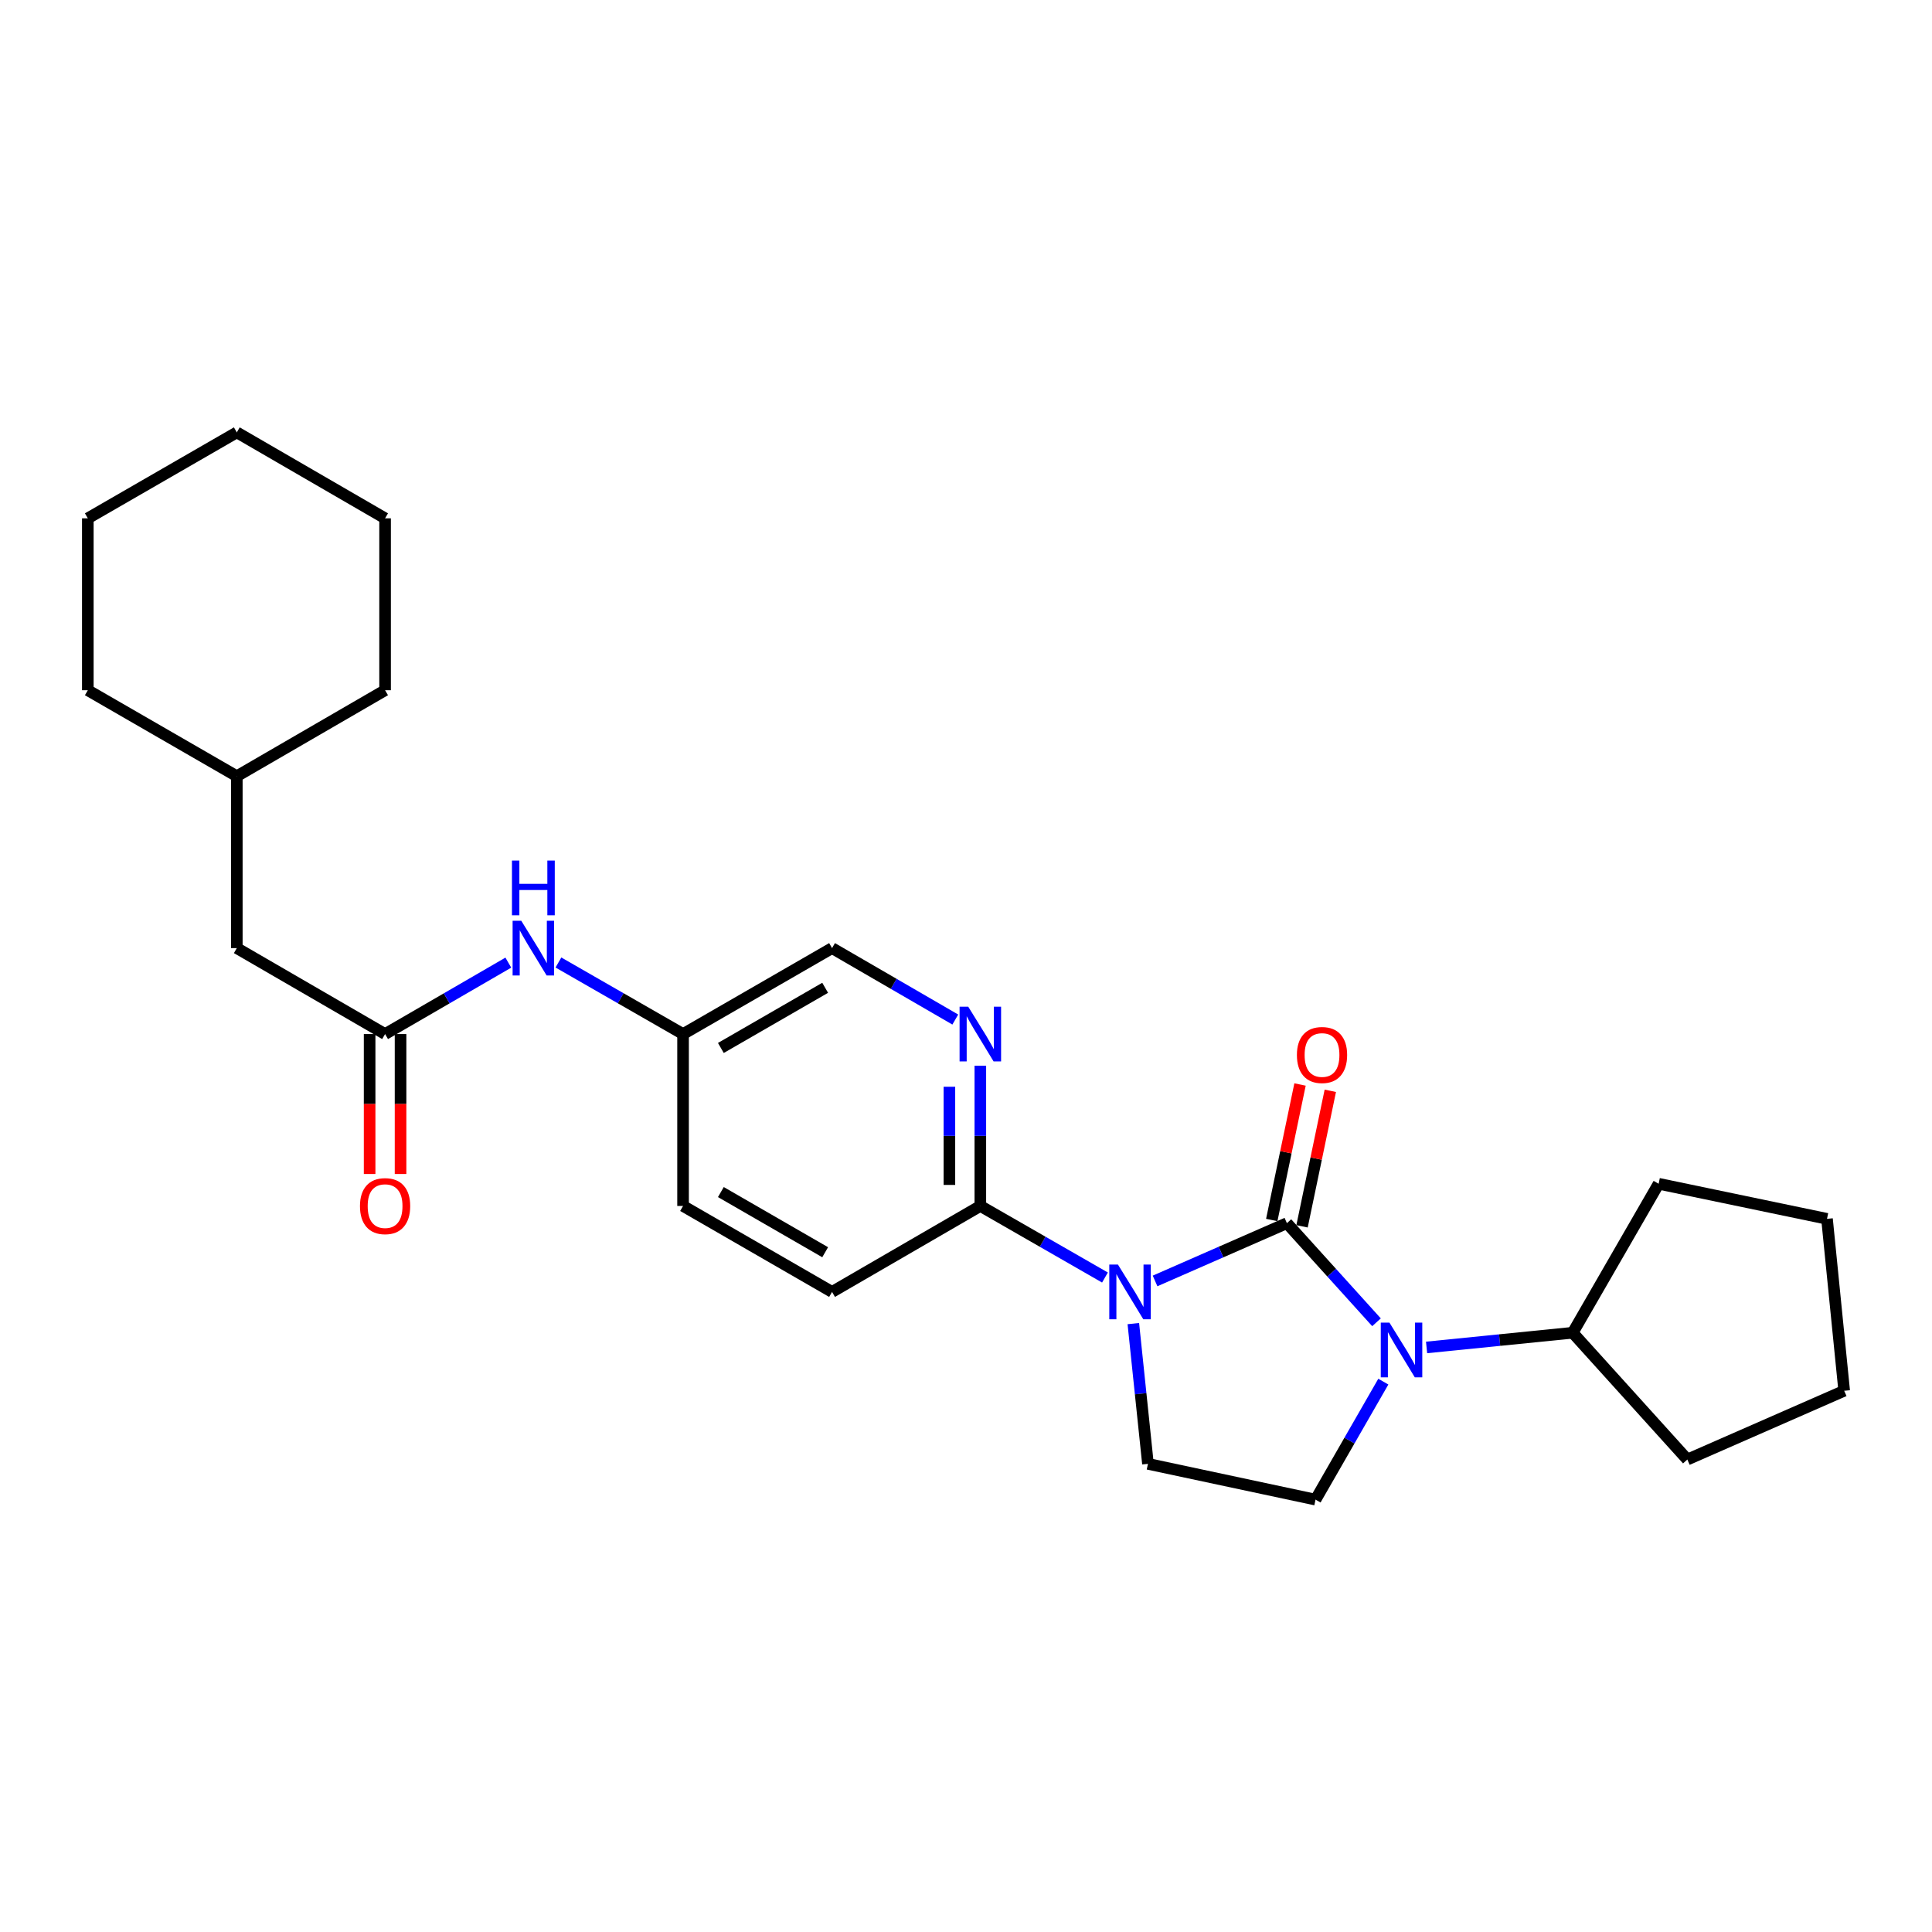 <?xml version='1.0' encoding='iso-8859-1'?>
<svg version='1.1' baseProfile='full'
              xmlns='http://www.w3.org/2000/svg'
                      xmlns:rdkit='http://www.rdkit.org/xml'
                      xmlns:xlink='http://www.w3.org/1999/xlink'
                  xml:space='preserve'
width='1000px' height='1000px' viewBox='0 0 1000 1000'>
<!-- END OF HEADER -->
<rect style='opacity:1.0;fill:#FFFFFF;stroke:none' width='1000' height='1000' x='0' y='0'> </rect>
<path class='bond-0' d='M 666.095,633.108 L 631.977,648.061' style='fill:none;fill-rule:evenodd;stroke:#000000;stroke-width:6px;stroke-linecap:butt;stroke-linejoin:miter;stroke-opacity:1' />
<path class='bond-0' d='M 631.977,648.061 L 597.858,663.014' style='fill:none;fill-rule:evenodd;stroke:#0000FF;stroke-width:6px;stroke-linecap:butt;stroke-linejoin:miter;stroke-opacity:1' />
<path class='bond-1' d='M 666.095,633.108 L 689.285,658.759' style='fill:none;fill-rule:evenodd;stroke:#000000;stroke-width:6px;stroke-linecap:butt;stroke-linejoin:miter;stroke-opacity:1' />
<path class='bond-1' d='M 689.285,658.759 L 712.475,684.41' style='fill:none;fill-rule:evenodd;stroke:#0000FF;stroke-width:6px;stroke-linecap:butt;stroke-linejoin:miter;stroke-opacity:1' />
<path class='bond-7' d='M 673.931,634.743 L 681.249,599.672' style='fill:none;fill-rule:evenodd;stroke:#000000;stroke-width:6px;stroke-linecap:butt;stroke-linejoin:miter;stroke-opacity:1' />
<path class='bond-7' d='M 681.249,599.672 L 688.566,564.602' style='fill:none;fill-rule:evenodd;stroke:#FF0000;stroke-width:6px;stroke-linecap:butt;stroke-linejoin:miter;stroke-opacity:1' />
<path class='bond-7' d='M 658.26,631.473 L 665.577,596.402' style='fill:none;fill-rule:evenodd;stroke:#000000;stroke-width:6px;stroke-linecap:butt;stroke-linejoin:miter;stroke-opacity:1' />
<path class='bond-7' d='M 665.577,596.402 L 672.895,561.332' style='fill:none;fill-rule:evenodd;stroke:#FF0000;stroke-width:6px;stroke-linecap:butt;stroke-linejoin:miter;stroke-opacity:1' />
<path class='bond-2' d='M 571.928,661.244 L 539.673,642.724' style='fill:none;fill-rule:evenodd;stroke:#0000FF;stroke-width:6px;stroke-linecap:butt;stroke-linejoin:miter;stroke-opacity:1' />
<path class='bond-2' d='M 539.673,642.724 L 507.418,624.205' style='fill:none;fill-rule:evenodd;stroke:#000000;stroke-width:6px;stroke-linecap:butt;stroke-linejoin:miter;stroke-opacity:1' />
<path class='bond-3' d='M 586.611,685.089 L 590.395,721.388' style='fill:none;fill-rule:evenodd;stroke:#0000FF;stroke-width:6px;stroke-linecap:butt;stroke-linejoin:miter;stroke-opacity:1' />
<path class='bond-3' d='M 590.395,721.388 L 594.179,757.686' style='fill:none;fill-rule:evenodd;stroke:#000000;stroke-width:6px;stroke-linecap:butt;stroke-linejoin:miter;stroke-opacity:1' />
<path class='bond-5' d='M 716.009,715.13 L 698.465,745.666' style='fill:none;fill-rule:evenodd;stroke:#0000FF;stroke-width:6px;stroke-linecap:butt;stroke-linejoin:miter;stroke-opacity:1' />
<path class='bond-5' d='M 698.465,745.666 L 680.922,776.203' style='fill:none;fill-rule:evenodd;stroke:#000000;stroke-width:6px;stroke-linecap:butt;stroke-linejoin:miter;stroke-opacity:1' />
<path class='bond-9' d='M 738.393,697.432 L 776.211,693.628' style='fill:none;fill-rule:evenodd;stroke:#0000FF;stroke-width:6px;stroke-linecap:butt;stroke-linejoin:miter;stroke-opacity:1' />
<path class='bond-9' d='M 776.211,693.628 L 814.029,689.825' style='fill:none;fill-rule:evenodd;stroke:#000000;stroke-width:6px;stroke-linecap:butt;stroke-linejoin:miter;stroke-opacity:1' />
<path class='bond-4' d='M 507.418,624.205 L 507.418,587.909' style='fill:none;fill-rule:evenodd;stroke:#000000;stroke-width:6px;stroke-linecap:butt;stroke-linejoin:miter;stroke-opacity:1' />
<path class='bond-4' d='M 507.418,587.909 L 507.418,551.614' style='fill:none;fill-rule:evenodd;stroke:#0000FF;stroke-width:6px;stroke-linecap:butt;stroke-linejoin:miter;stroke-opacity:1' />
<path class='bond-4' d='M 491.408,613.316 L 491.408,587.909' style='fill:none;fill-rule:evenodd;stroke:#000000;stroke-width:6px;stroke-linecap:butt;stroke-linejoin:miter;stroke-opacity:1' />
<path class='bond-4' d='M 491.408,587.909 L 491.408,562.502' style='fill:none;fill-rule:evenodd;stroke:#0000FF;stroke-width:6px;stroke-linecap:butt;stroke-linejoin:miter;stroke-opacity:1' />
<path class='bond-11' d='M 507.418,624.205 L 430.671,668.692' style='fill:none;fill-rule:evenodd;stroke:#000000;stroke-width:6px;stroke-linecap:butt;stroke-linejoin:miter;stroke-opacity:1' />
<path class='bond-26' d='M 594.179,757.686 L 680.922,776.203' style='fill:none;fill-rule:evenodd;stroke:#000000;stroke-width:6px;stroke-linecap:butt;stroke-linejoin:miter;stroke-opacity:1' />
<path class='bond-12' d='M 494.46,527.718 L 462.566,509.23' style='fill:none;fill-rule:evenodd;stroke:#0000FF;stroke-width:6px;stroke-linecap:butt;stroke-linejoin:miter;stroke-opacity:1' />
<path class='bond-12' d='M 462.566,509.23 L 430.671,490.741' style='fill:none;fill-rule:evenodd;stroke:#000000;stroke-width:6px;stroke-linecap:butt;stroke-linejoin:miter;stroke-opacity:1' />
<path class='bond-6' d='M 199.321,535.229 L 231.215,516.741' style='fill:none;fill-rule:evenodd;stroke:#000000;stroke-width:6px;stroke-linecap:butt;stroke-linejoin:miter;stroke-opacity:1' />
<path class='bond-6' d='M 231.215,516.741 L 263.109,498.253' style='fill:none;fill-rule:evenodd;stroke:#0000FF;stroke-width:6px;stroke-linecap:butt;stroke-linejoin:miter;stroke-opacity:1' />
<path class='bond-10' d='M 191.316,535.229 L 191.316,571.445' style='fill:none;fill-rule:evenodd;stroke:#000000;stroke-width:6px;stroke-linecap:butt;stroke-linejoin:miter;stroke-opacity:1' />
<path class='bond-10' d='M 191.316,571.445 L 191.316,607.66' style='fill:none;fill-rule:evenodd;stroke:#FF0000;stroke-width:6px;stroke-linecap:butt;stroke-linejoin:miter;stroke-opacity:1' />
<path class='bond-10' d='M 207.325,535.229 L 207.325,571.445' style='fill:none;fill-rule:evenodd;stroke:#000000;stroke-width:6px;stroke-linecap:butt;stroke-linejoin:miter;stroke-opacity:1' />
<path class='bond-10' d='M 207.325,571.445 L 207.325,607.66' style='fill:none;fill-rule:evenodd;stroke:#FF0000;stroke-width:6px;stroke-linecap:butt;stroke-linejoin:miter;stroke-opacity:1' />
<path class='bond-13' d='M 199.321,535.229 L 122.574,490.741' style='fill:none;fill-rule:evenodd;stroke:#000000;stroke-width:6px;stroke-linecap:butt;stroke-linejoin:miter;stroke-opacity:1' />
<path class='bond-8' d='M 289.041,498.19 L 321.296,516.71' style='fill:none;fill-rule:evenodd;stroke:#0000FF;stroke-width:6px;stroke-linecap:butt;stroke-linejoin:miter;stroke-opacity:1' />
<path class='bond-8' d='M 321.296,516.71 L 353.551,535.229' style='fill:none;fill-rule:evenodd;stroke:#000000;stroke-width:6px;stroke-linecap:butt;stroke-linejoin:miter;stroke-opacity:1' />
<path class='bond-17' d='M 814.029,689.825 L 858.508,612.714' style='fill:none;fill-rule:evenodd;stroke:#000000;stroke-width:6px;stroke-linecap:butt;stroke-linejoin:miter;stroke-opacity:1' />
<path class='bond-18' d='M 814.029,689.825 L 873.361,755.453' style='fill:none;fill-rule:evenodd;stroke:#000000;stroke-width:6px;stroke-linecap:butt;stroke-linejoin:miter;stroke-opacity:1' />
<path class='bond-15' d='M 430.671,668.692 L 353.551,624.205' style='fill:none;fill-rule:evenodd;stroke:#000000;stroke-width:6px;stroke-linecap:butt;stroke-linejoin:miter;stroke-opacity:1' />
<path class='bond-15' d='M 427.103,648.152 L 373.119,617.011' style='fill:none;fill-rule:evenodd;stroke:#000000;stroke-width:6px;stroke-linecap:butt;stroke-linejoin:miter;stroke-opacity:1' />
<path class='bond-28' d='M 430.671,490.741 L 353.551,535.229' style='fill:none;fill-rule:evenodd;stroke:#000000;stroke-width:6px;stroke-linecap:butt;stroke-linejoin:miter;stroke-opacity:1' />
<path class='bond-28' d='M 427.103,511.282 L 373.119,542.423' style='fill:none;fill-rule:evenodd;stroke:#000000;stroke-width:6px;stroke-linecap:butt;stroke-linejoin:miter;stroke-opacity:1' />
<path class='bond-16' d='M 122.574,490.741 L 122.574,401.766' style='fill:none;fill-rule:evenodd;stroke:#000000;stroke-width:6px;stroke-linecap:butt;stroke-linejoin:miter;stroke-opacity:1' />
<path class='bond-14' d='M 353.551,535.229 L 353.551,624.205' style='fill:none;fill-rule:evenodd;stroke:#000000;stroke-width:6px;stroke-linecap:butt;stroke-linejoin:miter;stroke-opacity:1' />
<path class='bond-19' d='M 122.574,401.766 L 45.455,357.26' style='fill:none;fill-rule:evenodd;stroke:#000000;stroke-width:6px;stroke-linecap:butt;stroke-linejoin:miter;stroke-opacity:1' />
<path class='bond-20' d='M 122.574,401.766 L 199.321,357.26' style='fill:none;fill-rule:evenodd;stroke:#000000;stroke-width:6px;stroke-linecap:butt;stroke-linejoin:miter;stroke-opacity:1' />
<path class='bond-22' d='M 858.508,612.714 L 945.651,630.875' style='fill:none;fill-rule:evenodd;stroke:#000000;stroke-width:6px;stroke-linecap:butt;stroke-linejoin:miter;stroke-opacity:1' />
<path class='bond-21' d='M 873.361,755.453 L 954.545,719.86' style='fill:none;fill-rule:evenodd;stroke:#000000;stroke-width:6px;stroke-linecap:butt;stroke-linejoin:miter;stroke-opacity:1' />
<path class='bond-23' d='M 45.455,357.26 L 45.455,268.285' style='fill:none;fill-rule:evenodd;stroke:#000000;stroke-width:6px;stroke-linecap:butt;stroke-linejoin:miter;stroke-opacity:1' />
<path class='bond-24' d='M 199.321,357.26 L 199.321,268.285' style='fill:none;fill-rule:evenodd;stroke:#000000;stroke-width:6px;stroke-linecap:butt;stroke-linejoin:miter;stroke-opacity:1' />
<path class='bond-27' d='M 954.545,719.86 L 945.651,630.875' style='fill:none;fill-rule:evenodd;stroke:#000000;stroke-width:6px;stroke-linecap:butt;stroke-linejoin:miter;stroke-opacity:1' />
<path class='bond-29' d='M 45.455,268.285 L 122.574,223.797' style='fill:none;fill-rule:evenodd;stroke:#000000;stroke-width:6px;stroke-linecap:butt;stroke-linejoin:miter;stroke-opacity:1' />
<path class='bond-25' d='M 199.321,268.285 L 122.574,223.797' style='fill:none;fill-rule:evenodd;stroke:#000000;stroke-width:6px;stroke-linecap:butt;stroke-linejoin:miter;stroke-opacity:1' />
<path  class='atom-1' d='M 578.642 654.532
L 587.922 669.532
Q 588.842 671.012, 590.322 673.692
Q 591.802 676.372, 591.882 676.532
L 591.882 654.532
L 595.642 654.532
L 595.642 682.852
L 591.762 682.852
L 581.802 666.452
Q 580.642 664.532, 579.402 662.332
Q 578.202 660.132, 577.842 659.452
L 577.842 682.852
L 574.162 682.852
L 574.162 654.532
L 578.642 654.532
' fill='#0000FF'/>
<path  class='atom-2' d='M 719.167 684.576
L 728.447 699.576
Q 729.367 701.056, 730.847 703.736
Q 732.327 706.416, 732.407 706.576
L 732.407 684.576
L 736.167 684.576
L 736.167 712.896
L 732.287 712.896
L 722.327 696.496
Q 721.167 694.576, 719.927 692.376
Q 718.727 690.176, 718.367 689.496
L 718.367 712.896
L 714.687 712.896
L 714.687 684.576
L 719.167 684.576
' fill='#0000FF'/>
<path  class='atom-5' d='M 501.158 521.069
L 510.438 536.069
Q 511.358 537.549, 512.838 540.229
Q 514.318 542.909, 514.398 543.069
L 514.398 521.069
L 518.158 521.069
L 518.158 549.389
L 514.278 549.389
L 504.318 532.989
Q 503.158 531.069, 501.918 528.869
Q 500.718 526.669, 500.358 525.989
L 500.358 549.389
L 496.678 549.389
L 496.678 521.069
L 501.158 521.069
' fill='#0000FF'/>
<path  class='atom-8' d='M 671.275 546.062
Q 671.275 539.262, 674.635 535.462
Q 677.995 531.662, 684.275 531.662
Q 690.555 531.662, 693.915 535.462
Q 697.275 539.262, 697.275 546.062
Q 697.275 552.942, 693.875 556.862
Q 690.475 560.742, 684.275 560.742
Q 678.035 560.742, 674.635 556.862
Q 671.275 552.982, 671.275 546.062
M 684.275 557.542
Q 688.595 557.542, 690.915 554.662
Q 693.275 551.742, 693.275 546.062
Q 693.275 540.502, 690.915 537.702
Q 688.595 534.862, 684.275 534.862
Q 679.955 534.862, 677.595 537.662
Q 675.275 540.462, 675.275 546.062
Q 675.275 551.782, 677.595 554.662
Q 679.955 557.542, 684.275 557.542
' fill='#FF0000'/>
<path  class='atom-9' d='M 269.807 476.581
L 279.087 491.581
Q 280.007 493.061, 281.487 495.741
Q 282.967 498.421, 283.047 498.581
L 283.047 476.581
L 286.807 476.581
L 286.807 504.901
L 282.927 504.901
L 272.967 488.501
Q 271.807 486.581, 270.567 484.381
Q 269.367 482.181, 269.007 481.501
L 269.007 504.901
L 265.327 504.901
L 265.327 476.581
L 269.807 476.581
' fill='#0000FF'/>
<path  class='atom-9' d='M 264.987 445.429
L 268.827 445.429
L 268.827 457.469
L 283.307 457.469
L 283.307 445.429
L 287.147 445.429
L 287.147 473.749
L 283.307 473.749
L 283.307 460.669
L 268.827 460.669
L 268.827 473.749
L 264.987 473.749
L 264.987 445.429
' fill='#0000FF'/>
<path  class='atom-11' d='M 186.321 624.285
Q 186.321 617.485, 189.681 613.685
Q 193.041 609.885, 199.321 609.885
Q 205.601 609.885, 208.961 613.685
Q 212.321 617.485, 212.321 624.285
Q 212.321 631.165, 208.921 635.085
Q 205.521 638.965, 199.321 638.965
Q 193.081 638.965, 189.681 635.085
Q 186.321 631.205, 186.321 624.285
M 199.321 635.765
Q 203.641 635.765, 205.961 632.885
Q 208.321 629.965, 208.321 624.285
Q 208.321 618.725, 205.961 615.925
Q 203.641 613.085, 199.321 613.085
Q 195.001 613.085, 192.641 615.885
Q 190.321 618.685, 190.321 624.285
Q 190.321 630.005, 192.641 632.885
Q 195.001 635.765, 199.321 635.765
' fill='#FF0000'/>
</svg>
